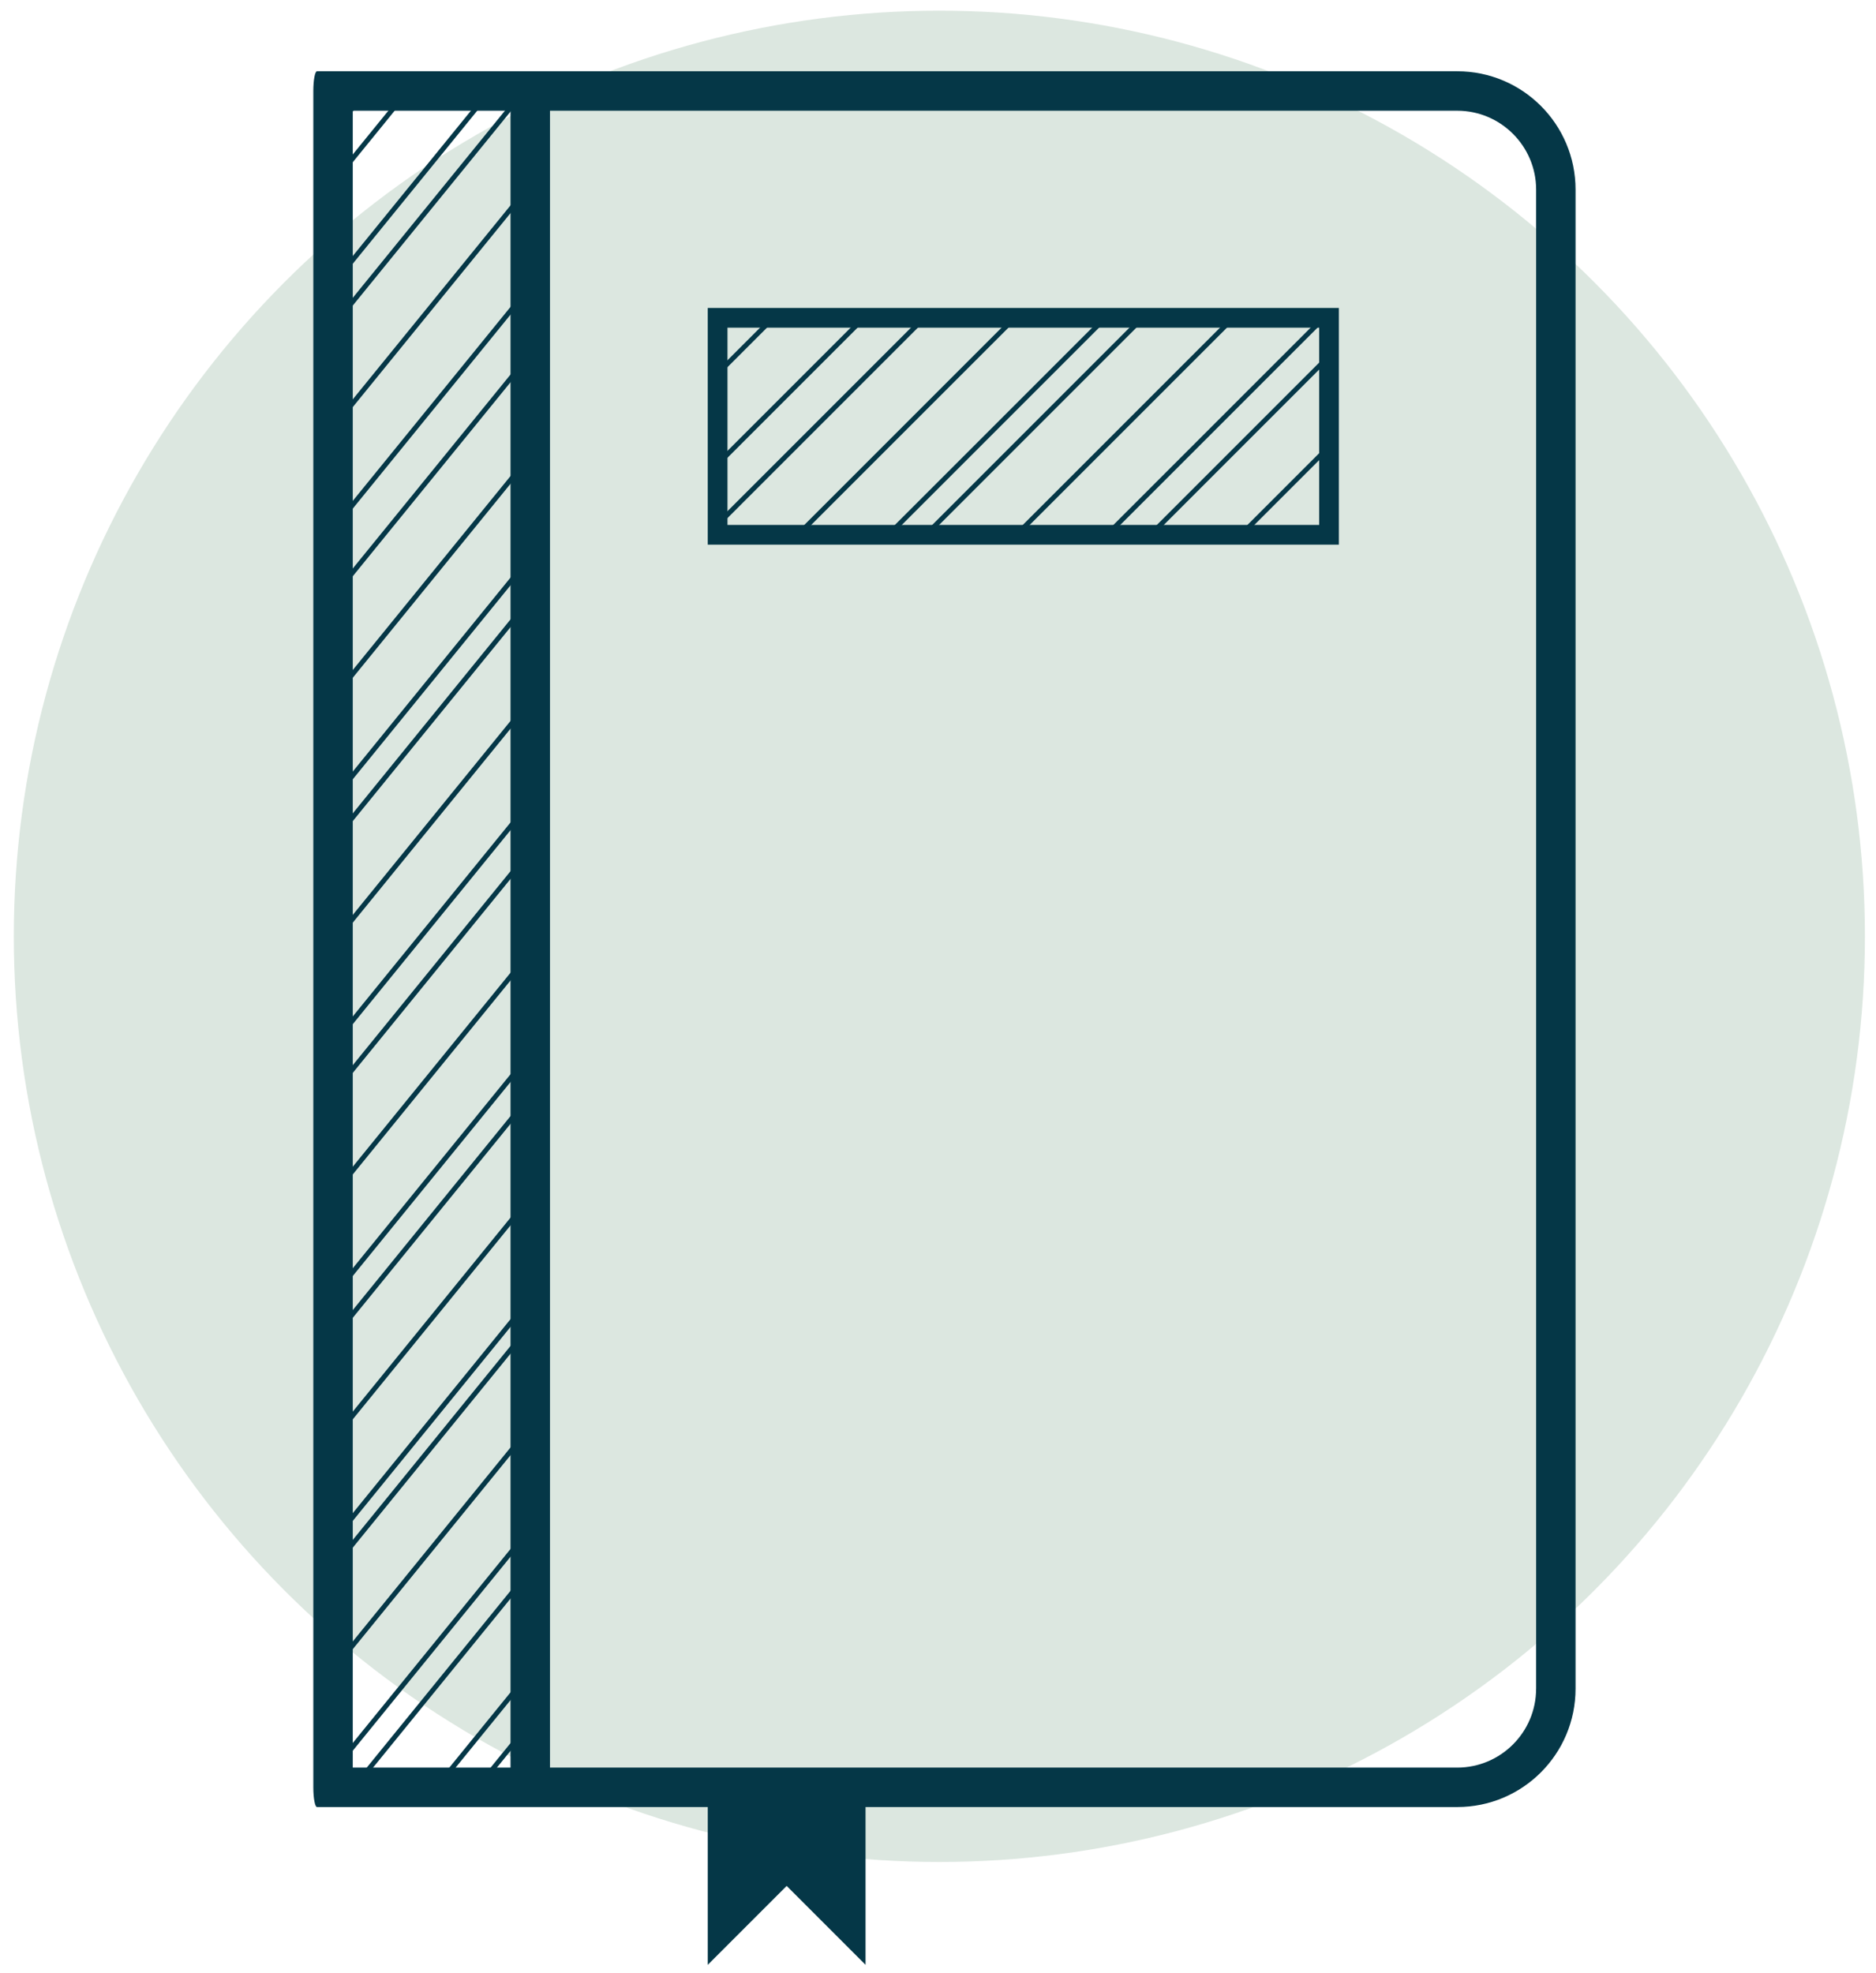 <svg xmlns="http://www.w3.org/2000/svg" xmlns:xlink="http://www.w3.org/1999/xlink" id="Layer_1" data-name="Layer 1" viewBox="0 0 1595.16 1677.57"><defs><style>      .cls-1 {        clip-path: url(#clippath);      }      .cls-2 {        fill: none;      }      .cls-2, .cls-3, .cls-4 {        stroke-width: 0px;      }      .cls-5 {        clip-path: url(#clippath-1);      }      .cls-6 {        clip-path: url(#clippath-4);      }      .cls-7 {        clip-path: url(#clippath-3);      }      .cls-8 {        clip-path: url(#clippath-2);      }      .cls-3 {        fill: #dce7e0;      }      .cls-4 {        fill: #053747;      }    </style><clipPath id="clippath"><polygon class="cls-2" points="910.63 -624.1 997.31 -768.57 1067.48 -628.22 1211.95 -558.05 1067.48 -463.11 997.31 -322.77 914.75 -458.98 759.1 -550.04 910.63 -624.1"></polygon></clipPath><clipPath id="clippath-1"><rect class="cls-2" x="2229.24" y="271.41" width="512.17" height="183.22"></rect></clipPath><clipPath id="clippath-2"><rect class="cls-2" x="1891.95" y="88.2" width="174.89" height="1415.76" transform="translate(-1.45 3.63) rotate(-.1)"></rect></clipPath><clipPath id="clippath-3"><rect class="cls-2" x="615.53" y="271.41" width="512.17" height="183.22"></rect></clipPath><clipPath id="clippath-4"><rect class="cls-2" x="278.24" y="88.2" width="174.89" height="1415.76" transform="translate(-1.46 .67) rotate(-.1)"></rect></clipPath></defs><g class="cls-1"><rect class="cls-4" x="488.13" y="-510.7" width="1476.9" height="4.13" transform="translate(718.92 718.35) rotate(-45)"></rect><rect class="cls-4" x="546.46" y="-472.52" width="1476.9" height="4.13" transform="translate(709.01 770.78) rotate(-45)"></rect><rect class="cls-4" x="546.46" y="-396.17" width="1476.9" height="4.13" transform="translate(655.02 793.14) rotate(-45)"></rect><rect class="cls-4" x="616.1" y="-434.35" width="1476.9" height="4.13" transform="translate(702.41 831.2) rotate(-45)"></rect><rect class="cls-4" x="616.1" y="-358" width="1476.9" height="4.13" transform="translate(648.42 853.56) rotate(-45)"></rect><rect class="cls-4" x="616.1" y="-319.82" width="1476.9" height="4.13" transform="translate(621.43 864.74) rotate(-45)"></rect></g><g><g class="cls-5"><g><rect class="cls-4" x="1364.11" y="206.11" width="1489.86" height="4.16" transform="translate(470.51 1552.3) rotate(-45)"></rect><rect class="cls-4" x="1364.11" y="244.62" width="1489.86" height="4.16" transform="translate(443.28 1563.58) rotate(-45)"></rect><rect class="cls-4" x="1364.11" y="321.65" width="1489.86" height="4.16" transform="translate(388.82 1586.14) rotate(-45)"></rect></g></g><g class="cls-8"><g><rect class="cls-4" x="915.09" y="401.28" width="1489.86" height="4.16" transform="translate(299.72 1436.78) rotate(-50.88)"></rect><rect class="cls-4" x="919.03" y="439.58" width="1489.86" height="4.16" transform="translate(271.46 1453.98) rotate(-50.88)"></rect><rect class="cls-4" x="926.93" y="516.2" width="1489.86" height="4.16" transform="translate(214.93 1488.38) rotate(-50.88)"></rect><rect class="cls-4" x="992.86" y="470.7" width="1489.86" height="4.16" transform="translate(274.57 1522.74) rotate(-50.88)"></rect><rect class="cls-4" x="1000.75" y="547.31" width="1489.86" height="4.16" transform="translate(218.04 1557.14) rotate(-50.88)"></rect><rect class="cls-4" x="1008.64" y="623.92" width="1489.86" height="4.16" transform="translate(161.51 1591.54) rotate(-50.88)"></rect><rect class="cls-4" x="1094.02" y="576.42" width="1489.86" height="4.16" transform="translate(229.88 1640.24) rotate(-50.88)"></rect><rect class="cls-4" x="1101.91" y="653.03" width="1489.86" height="4.16" transform="translate(173.35 1674.64) rotate(-50.88)"></rect><rect class="cls-4" x="1109.8" y="729.65" width="1489.86" height="4.16" transform="translate(116.83 1709.04) rotate(-50.88)"></rect><rect class="cls-4" x="1175.73" y="684.14" width="1489.86" height="4.16" transform="translate(176.46 1743.4) rotate(-50.88)"></rect><rect class="cls-4" x="1183.63" y="760.76" width="1489.86" height="4.16" transform="translate(119.93 1777.8) rotate(-50.88)"></rect><rect class="cls-4" x="1191.52" y="837.37" width="1489.86" height="4.16" transform="translate(63.41 1812.2) rotate(-50.88)"></rect><rect class="cls-4" x="1262.67" y="791.33" width="1489.86" height="4.16" transform="translate(125.39 1850.41) rotate(-50.88)"></rect><rect class="cls-4" x="1270.56" y="867.94" width="1489.86" height="4.16" transform="translate(68.86 1884.81) rotate(-50.88)"></rect><rect class="cls-4" x="1278.45" y="944.56" width="1489.86" height="4.16" transform="translate(12.33 1919.21) rotate(-50.88)"></rect></g></g></g><circle class="cls-3" cx="798.74" cy="796.08" r="787"></circle><path class="cls-4" d="m1138.44,261.83h-536.64v201.24h536.64v-201.24Zm-16.76,184.47h-503.1v-167.71h503.1v167.71Z"></path><g><path class="cls-4" d="m1239.06,60.59H269.54c-1.72,0-3.13,7.52-3.13,16.78v1442.22c0,9.26,1.41,16.78,3.13,16.78h332.27v134.15l67.09-67.09,67.07,67.09v-134.15h503.1c55.58,0,100.62-45.04,100.62-100.62V161.21c0-55.58-45.04-100.62-100.62-100.62ZM434.1,1502.81h-134.15V94.12h134.15v1408.69Zm872.05-67.07c0,36.99-30.08,67.09-67.09,67.09H467.65V94.14h771.43c36.99,0,67.09,30.09,67.09,67.09v1274.52h-.02Z"></path><g class="cls-7"><g><rect class="cls-4" x="-249.6" y="206.11" width="1489.86" height="4.16" transform="translate(-2.14 411.23) rotate(-45)"></rect><rect class="cls-4" x="-249.6" y="244.62" width="1489.86" height="4.16" transform="translate(-29.37 422.51) rotate(-45)"></rect><rect class="cls-4" x="-249.6" y="321.65" width="1489.86" height="4.16" transform="translate(-83.83 445.07) rotate(-45)"></rect><rect class="cls-4" x="-179.35" y="283.14" width="1489.86" height="4.16" transform="translate(-36.03 483.46) rotate(-45)"></rect><rect class="cls-4" x="-179.35" y="360.16" width="1489.86" height="4.16" transform="translate(-90.49 506.02) rotate(-45)"></rect><rect class="cls-4" x="-179.35" y="437.18" width="1489.86" height="4.16" transform="translate(-144.95 528.58) rotate(-45)"></rect><rect class="cls-4" x="-89.55" y="398.67" width="1489.86" height="4.16" transform="translate(-91.42 580.8) rotate(-45)"></rect><rect class="cls-4" x="-89.55" y="475.69" width="1489.86" height="4.16" transform="translate(-145.88 603.36) rotate(-45)"></rect><rect class="cls-4" x="-89.55" y="552.71" width="1489.86" height="4.16" transform="translate(-200.34 625.92) rotate(-45)"></rect><rect class="cls-4" x="-19.31" y="514.2" width="1489.86" height="4.16" transform="translate(-152.53 664.31) rotate(-45)"></rect><rect class="cls-4" x="-19.31" y="591.22" width="1489.86" height="4.16" transform="translate(-207 686.87) rotate(-45)"></rect><rect class="cls-4" x="-19.31" y="668.24" width="1489.86" height="4.16" transform="translate(-261.46 709.43) rotate(-45)"></rect><rect class="cls-4" x="56.19" y="629.73" width="1489.86" height="4.16" transform="translate(-212.12 751.53) rotate(-45)"></rect><rect class="cls-4" x="56.19" y="706.75" width="1489.86" height="4.16" transform="translate(-266.58 774.09) rotate(-45)"></rect><rect class="cls-4" x="56.19" y="783.77" width="1489.86" height="4.16" transform="translate(-321.04 796.65) rotate(-45)"></rect><rect class="cls-4" x="126.43" y="745.26" width="1489.86" height="4.16" transform="translate(-273.23 835.04) rotate(-45)"></rect><rect class="cls-4" x="126.43" y="822.28" width="1489.86" height="4.16" transform="translate(-327.7 857.6) rotate(-45)"></rect><rect class="cls-4" x="126.43" y="899.3" width="1489.86" height="4.16" transform="translate(-382.16 880.16) rotate(-45)"></rect><rect class="cls-4" x="185.27" y="860.79" width="1489.86" height="4.16" transform="translate(-337.69 910.48) rotate(-45)"></rect><rect class="cls-4" x="185.27" y="937.81" width="1489.86" height="4.16" transform="translate(-392.16 933.04) rotate(-45)"></rect><rect class="cls-4" x="185.27" y="1014.83" width="1489.86" height="4.16" transform="translate(-446.62 955.6) rotate(-45)"></rect><rect class="cls-4" x="255.52" y="976.33" width="1489.86" height="4.16" transform="translate(-398.81 993.99) rotate(-45)"></rect><rect class="cls-4" x="255.52" y="1053.34" width="1489.86" height="4.16" transform="translate(-453.27 1016.55) rotate(-45)"></rect><rect class="cls-4" x="255.52" y="1091.86" width="1489.86" height="4.16" transform="translate(-480.51 1027.83) rotate(-45)"></rect></g></g><g class="cls-6"><g><rect class="cls-4" x="-698.62" y="401.28" width="1489.86" height="4.16" transform="translate(-295.85 184.8) rotate(-50.88)"></rect><rect class="cls-4" x="-694.67" y="439.58" width="1489.86" height="4.16" transform="translate(-324.11 202) rotate(-50.88)"></rect><rect class="cls-4" x="-686.78" y="516.2" width="1489.86" height="4.16" transform="translate(-380.64 236.4) rotate(-50.88)"></rect><rect class="cls-4" x="-620.85" y="470.7" width="1489.86" height="4.16" transform="translate(-321.01 270.75) rotate(-50.88)"></rect><rect class="cls-4" x="-612.96" y="547.31" width="1489.86" height="4.16" transform="translate(-377.54 305.15) rotate(-50.88)"></rect><rect class="cls-4" x="-605.07" y="623.92" width="1489.86" height="4.16" transform="translate(-434.06 339.55) rotate(-50.88)"></rect><rect class="cls-4" x="-519.69" y="576.42" width="1489.86" height="4.16" transform="translate(-365.69 388.26) rotate(-50.88)"></rect><rect class="cls-4" x="-511.8" y="653.03" width="1489.86" height="4.16" transform="translate(-422.22 422.66) rotate(-50.88)"></rect><rect class="cls-4" x="-503.9" y="729.65" width="1489.86" height="4.16" transform="translate(-478.75 457.06) rotate(-50.88)"></rect><rect class="cls-4" x="-437.97" y="684.14" width="1489.86" height="4.16" transform="translate(-419.11 491.42) rotate(-50.88)"></rect><rect class="cls-4" x="-430.08" y="760.76" width="1489.86" height="4.16" transform="translate(-475.64 525.82) rotate(-50.88)"></rect><rect class="cls-4" x="-422.19" y="837.37" width="1489.86" height="4.16" transform="translate(-532.17 560.22) rotate(-50.88)"></rect><rect class="cls-4" x="-351.04" y="791.33" width="1489.86" height="4.16" transform="translate(-470.19 598.42) rotate(-50.88)"></rect><rect class="cls-4" x="-343.15" y="867.94" width="1489.86" height="4.16" transform="translate(-526.71 632.82) rotate(-50.88)"></rect><rect class="cls-4" x="-335.25" y="944.56" width="1489.86" height="4.16" transform="translate(-583.24 667.22) rotate(-50.88)"></rect><rect class="cls-4" x="-269.33" y="899.05" width="1489.86" height="4.16" transform="translate(-523.6 701.58) rotate(-50.88)"></rect><rect class="cls-4" x="-261.43" y="975.67" width="1489.86" height="4.16" transform="translate(-580.13 735.98) rotate(-50.88)"></rect><rect class="cls-4" x="-253.54" y="1052.29" width="1489.86" height="4.16" transform="translate(-636.66 770.38) rotate(-50.88)"></rect><rect class="cls-4" x="-198.96" y="1007.95" width="1489.86" height="4.16" transform="translate(-582.12 796.36) rotate(-50.88)"></rect><rect class="cls-4" x="-191.07" y="1084.56" width="1489.86" height="4.16" transform="translate(-638.65 830.76) rotate(-50.88)"></rect><rect class="cls-4" x="-183.17" y="1161.18" width="1489.86" height="4.16" transform="translate(-695.18 865.16) rotate(-50.88)"></rect><rect class="cls-4" x="-117.24" y="1115.67" width="1489.86" height="4.16" transform="translate(-635.54 899.52) rotate(-50.88)"></rect><rect class="cls-4" x="-109.35" y="1192.29" width="1489.86" height="4.16" transform="translate(-692.07 933.92) rotate(-50.88)"></rect><rect class="cls-4" x="-105.4" y="1230.6" width="1489.86" height="4.16" transform="translate(-720.33 951.12) rotate(-50.88)"></rect></g></g></g></svg>